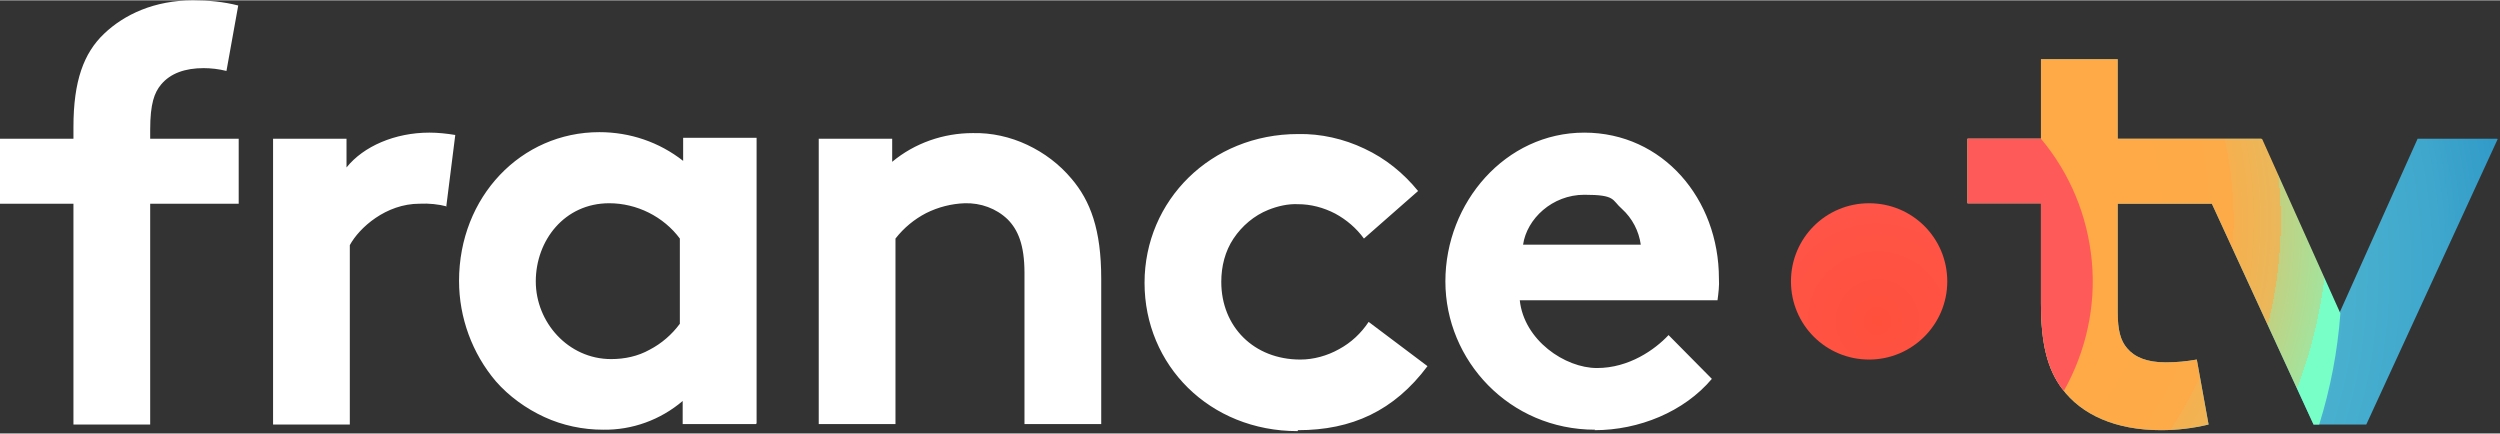 <?xml version="1.0" encoding="UTF-8"?>
<svg id="Calque_1" data-name="Calque 1" xmlns="http://www.w3.org/2000/svg" width="187.3mm" height="32.5mm" xmlns:xlink="http://www.w3.org/1999/xlink" version="1.1" viewBox="0 0 531 92">
  <rect x="0" y="0" width="531" height="92" fill="#333333" stroke="none"/>
  <defs>
    <style>
      .cls-1 {
        fill: url(#Dégradé_sans_nom);
      }

      .cls-1, .cls-2, .cls-3, .cls-4, .cls-5 {
        stroke-width: 0px;
      }

      .cls-2 {
        fill: url(#Dégradé_sans_nom_4);
      }

      .cls-3 {
        fill: url(#Dégradé_sans_nom_2);
      }

      .cls-4 {
        fill: url(#Dégradé_sans_nom_3);
      }

      .cls-5 {
        fill: #fff;
        fill-rule: evenodd;
      }
    </style>
    <radialGradient id="Dégradé_sans_nom" data-name="Dégradé sans nom" cx="-32.2" cy="469.6" fx="-32.2" fy="469.6" r="1" gradientTransform="translate(-4096.1 -65404.4) rotate(-180) scale(139.4 -139.4)" gradientUnits="userSpaceOnUse">
      <stop offset="0" stop-color="#64c8d7"/>
      <stop offset=".3" stop-color="#60c4d6"/>
      <stop offset=".6" stop-color="#53b9d2"/>
      <stop offset=".9" stop-color="#3fa7cc"/>
      <stop offset="1" stop-color="#329bc8"/>
    </radialGradient>
    <radialGradient id="Dégradé_sans_nom_2" data-name="Dégradé sans nom 2" cx="-31.3" cy="459" fx="-31.3" fy="459" r="1" gradientTransform="translate(1882.4 21824.6) scale(47.4 -47.4)" gradientUnits="userSpaceOnUse">
      <stop offset="0" stop-color="#ff503c"/>
      <stop offset=".5" stop-color="#ff5447"/>
      <stop offset="1" stop-color="#ff5a5a"/>
    </radialGradient>
    <radialGradient id="Dégradé_sans_nom_3" data-name="Dégradé sans nom 3" cx="-32.3" cy="470.6" fx="-32.3" fy="470.6" r="1" gradientTransform="translate(-2838.9 -47060.3) rotate(-180) scale(100.1 -100.1)" gradientUnits="userSpaceOnUse">
      <stop offset=".6" stop-color="#ffaa46"/>
      <stop offset=".8" stop-color="#fdab48"/>
      <stop offset=".8" stop-color="#f6b04f"/>
      <stop offset=".9" stop-color="#e9b85b"/>
      <stop offset=".9" stop-color="#d8c36c"/>
      <stop offset=".9" stop-color="#c1d182"/>
      <stop offset="1" stop-color="#a4e39d"/>
      <stop offset="1" stop-color="#83f8bd"/>
      <stop offset="1" stop-color="#78ffc8"/>
    </radialGradient>
    <radialGradient id="Dégradé_sans_nom_4" data-name="Dégradé sans nom 4" cx="-32" cy="466.7" fx="-32" fy="466.7" r="1" gradientTransform="translate(53034.1 1192437.1) scale(1260.5 -2540.3)" gradientUnits="userSpaceOnUse">
      <stop offset="0" stop-color="#ff503c"/>
      <stop offset=".5" stop-color="#ff5447"/>
      <stop offset="1" stop-color="#ff5a5a"/>
    </radialGradient>
  </defs>
  <path class="cls-5" d="M43.2,14.4c1.6,0,3.3.2,4.9.6l2.5-13.9C47.5.3,44.2,0,41,0,32.8,0,26.4,3,22.1,7.1c-4.3,4.1-6.5,10-6.5,19.8v2.5H0v13.8h15.6v46.9h16.3v-46.9h18.8v-13.8h-18.8v-1.9c0-5.6.9-7.9,2.3-9.6,2-2.4,5.1-3.5,9.1-3.5h0ZM160.6,90h-15.6v-4.9c-4.7,4-10.7,6.2-16.9,6.1-4.3,0-8.6-.9-12.5-2.7-3.9-1.8-7.5-4.4-10.3-7.6-5-5.9-7.8-13.5-7.8-21.3,0-17.9,13.2-31.6,29.8-31.6,6.5,0,12.7,2.1,17.8,6.1v-4.9h15.6v60.6ZM144.4,50.6c-1.7-2.3-4-4.2-6.6-5.5-2.6-1.3-5.5-2-8.4-2-9.5,0-15.6,7.9-15.6,16.6s6.9,16.5,16,16.5c2.9,0,5.7-.6,8.2-2,2.5-1.3,4.7-3.2,6.4-5.5v-18.1h0ZM173.9,29.4v60.6h16.3v-39.4c1.8-2.3,4-4.1,6.5-5.4,2.6-1.3,5.4-2,8.2-2.1,3.4-.1,6.7,1.1,9.1,3.4,2.2,2.2,3.6,5.4,3.6,11.4v32.1h16.3v-30.9c0-10.4-2.3-16.5-6.3-21.2-2.6-3.1-5.8-5.5-9.4-7.2-3.6-1.7-7.6-2.6-11.6-2.5-6.2,0-12.3,2.1-17.1,6.1v-4.9h-15.6ZM338.7,91.3c9.4,0,19-3.9,24.9-10.9l-9.2-9.3c-2.9,3.1-8.4,7-15.2,7s-15.5-5.9-16.4-14.4h42c.2-1.5.4-3.1.3-4.6,0-16.9-11.9-31-28.6-31s-29.5,14.8-29.5,31.6,13.6,31.5,31.8,31.5h0ZM344.5,44.3c2.2,2,3.6,4.7,4,7.6h-25c.8-5.5,6.2-10.6,13-10.6s5.8,1.1,8,3ZM275.7,91.3c11.4,0,20.4-4.1,27.5-13.6l-12.5-9.4c-1.6,2.4-3.7,4.4-6.3,5.8-2.5,1.4-5.4,2.2-8.2,2.2-9.9,0-16.8-7-16.8-16.5,0-3.3.8-6.5,2.6-9.2,1.8-2.7,4.4-4.9,7.4-6.1,2-.8,4.2-1.3,6.3-1.2,2.7,0,5.4.7,7.9,2,2.4,1.3,4.5,3.1,6.1,5.3l11.5-10.1c-3.1-3.8-6.9-6.9-11.4-9-4.4-2.1-9.3-3.2-14.1-3.1-18.5,0-32.6,14.1-32.6,31.6s13.8,31.5,32.5,31.5h0ZM95,43.8c-1.9-.5-3.9-.7-5.9-.6-7.1,0-12.8,5.1-14.8,8.8v38.1h-16.3V29.4h15.6v6.1c3.6-4.5,10.3-7.4,17.6-7.4,1.8,0,3.7.2,5.5.5l-1.9,15.1h0Z"/>
  <path class="cls-1" d="M530.4,29.4h-16.9l-16.6,37-16.6-37h-30.5V12.5h-16.3v16.9h-15.6v13.7h15.6v21.3c0,8.6,1.4,14,4.5,18.1,4.1,5.5,11.3,8.8,21,8.8,3.4,0,6.8-.4,10.1-1.2l-2.5-13.8c-2.2.4-4.4.6-6.6.6-4,0-6.6-1.1-8.2-3-1.4-1.6-2-3.9-2-7.6v-23.1h20l21.6,46.9h11.2l27.9-60.6h0Z"/>
  <path class="cls-3" d="M397,76.3c9.1,0,16.6-7.4,16.6-16.6s-7.4-16.6-16.6-16.6-16.6,7.4-16.6,16.6,7.4,16.6,16.6,16.6Z"/>
  <path class="cls-4" d="M480.3,29.4h-30.5V12.5h-16.3v16.9h-15.6v13.7h15.6v21.3c0,8.6,1.4,14,4.5,18.1,4.1,5.5,11.3,8.8,21,8.8,3.4,0,6.8-.4,10.1-1.2l-2.5-13.8c-2.2.4-4.4.6-6.6.6-4,0-6.6-1.1-8.2-3-1.4-1.6-2-3.9-2-7.6v-23.1h20l21.6,46.9h1.2c2.4-7.7,3.9-15.6,4.5-23.6l-16.6-37h0Z"/>
  <path class="cls-2" d="M433.5,29.4h-15.6v13.7h15.6v21.3c0,8.6,1.4,14,4.5,18.1l.4.4c4.7-8.4,6.8-18,5.9-27.5-.9-9.6-4.6-18.6-10.8-26h0Z"/>
</svg>